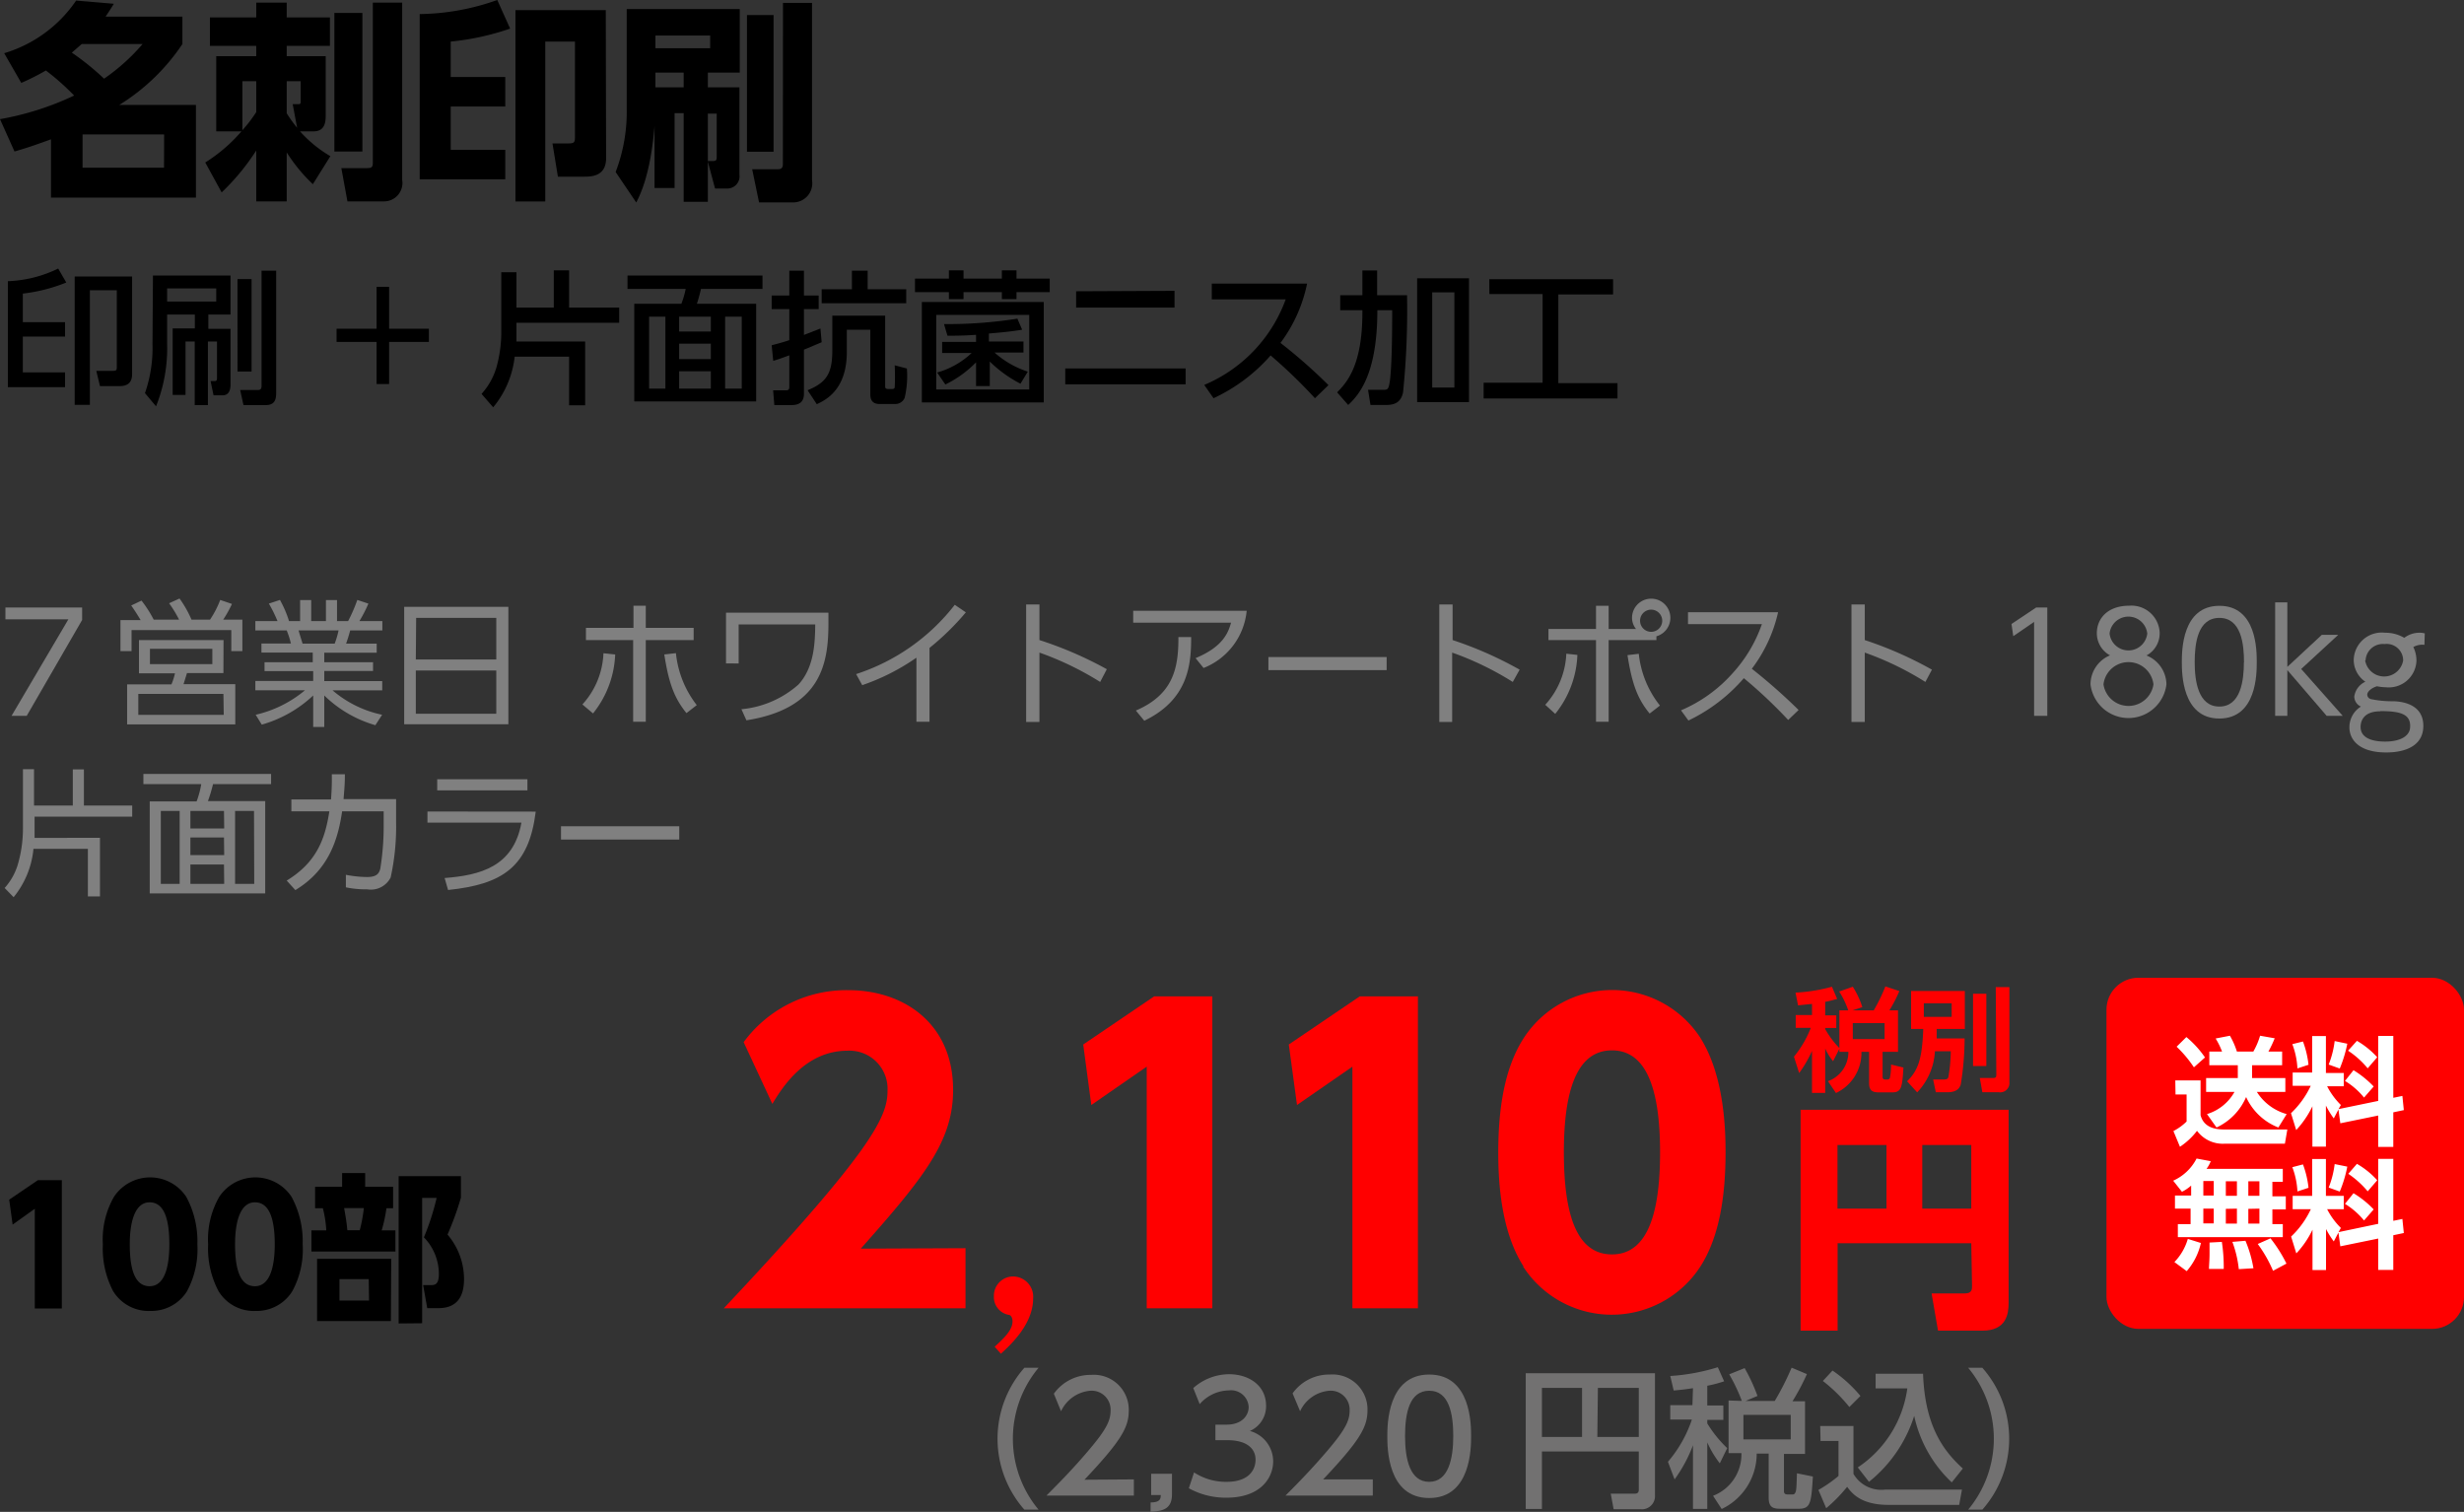 <svg id="レイヤー_1" data-name="レイヤー 1" xmlns="http://www.w3.org/2000/svg" viewBox="0 0 222.33 136.41"><rect x="0" y="0" width="222.33" height="136.41" fill="#333333" stroke="none"/><defs><style>.cls-1{fill:#727171;}.cls-2{fill:red;}.cls-3{fill:#fff;}.cls-4{fill:gray;}</style></defs><path class="cls-1" d="M92.56,137.46a9.67,9.67,0,0,1,0-12.8h1.28a10,10,0,0,0,0,12.8Z" transform="translate(-0.13 -1.25)"/><path class="cls-1" d="M102.44,134.73v1.46H94.55c1.17-1.17,2.42-2.44,3.79-4.06,1.64-1.92,2-2.72,2-3.62a1.71,1.71,0,0,0-1.82-1.78,3.21,3.21,0,0,0-2.65,1.85L95.22,127a4.07,4.07,0,0,1,3.37-1.7,3.15,3.15,0,0,1,3.39,3.2c0,1.52-.64,2.7-4,6.26Z" transform="translate(-0.13 -1.25)"/><path class="cls-1" d="M105.88,134.22v1.85c0,1.24-.69,1.53-1.93,1.58v-.84c.89,0,.91-.35.92-.67H104v-1.92Z" transform="translate(-0.13 -1.25)"/><path class="cls-1" d="M107.87,134.1a5.26,5.26,0,0,0,2.94.85c1.92,0,2.61-1,2.61-2s-.79-1.76-2.55-1.76H109.8v-1.4h1c1.45,0,2-.88,2-1.59a1.59,1.59,0,0,0-1.78-1.5,3.56,3.56,0,0,0-2.64,1.24l-.58-1.45a4.9,4.9,0,0,1,3.23-1.25c1.77,0,3.34,1,3.34,2.85a2.43,2.43,0,0,1-1.46,2.27,2.85,2.85,0,0,1,2.1,2.74c0,1.44-1.08,3.28-4.21,3.28a6.89,6.89,0,0,1-3.4-.85Z" transform="translate(-0.13 -1.25)"/><path class="cls-1" d="M124,134.73v1.46h-7.88c1.17-1.17,2.41-2.44,3.79-4.06,1.64-1.92,2-2.72,2-3.62a1.71,1.71,0,0,0-1.83-1.78,3.19,3.19,0,0,0-2.64,1.85l-.68-1.61a4.05,4.05,0,0,1,3.37-1.7,3.15,3.15,0,0,1,3.39,3.2c0,1.52-.64,2.7-4,6.26Z" transform="translate(-0.13 -1.25)"/><path class="cls-1" d="M125.31,130.83c0-1,0-5.56,3.78-5.56s3.78,4.54,3.78,5.56,0,5.58-3.78,5.58S125.31,131.87,125.31,130.83Zm5.95,0c0-2.06-.39-4.1-2.17-4.1s-2.18,2-2.18,4.1.45,4.12,2.18,4.12S131.26,132.87,131.26,130.83Z" transform="translate(-0.13 -1.25)"/><path class="cls-1" d="M148,132.21h-8.74v5.19h-1.46V125.15h11.66v11a1.19,1.19,0,0,1-1.34,1.27h-2.39l-.26-1.4h2.12c.3,0,.41-.1.41-.37Zm-8.74-1.31h3.62v-4.43h-3.62Zm5,0H148v-4.43h-3.69Z" transform="translate(-0.13 -1.25)"/><path class="cls-1" d="M152.89,126.5c-.56.09-1.06.15-1.74.21l-.31-1.31a18.38,18.38,0,0,0,4.29-.79l.57,1.27a11.34,11.34,0,0,1-1.52.4v1.78h1.45v1.3h-1.45v.32a11,11,0,0,0,1.8,2.23l-.67,1.37a8.84,8.84,0,0,1-1.13-1.89v6h-1.29v-5.74a13.12,13.12,0,0,1-1.66,3.08l-.6-1.59a11.37,11.37,0,0,0,2.16-3.81h-1.95v-1.3h2Zm4.41,1.15a16.1,16.1,0,0,0-1.14-2.4l1.39-.56a15.92,15.92,0,0,1,1.16,2.51l-1.07.45h2.63a25,25,0,0,0,1.52-3l1.38.58a20.91,20.91,0,0,1-1.3,2.45H163v4.75H161.1v3.37c0,.26.17.29.4.29h.29c.19,0,.24,0,.33-.16s.11-.35.15-1.75l1.44.29c-.15,2.33-.18,2.91-1.27,2.91h-1.62c-.68,0-1.1-.1-1.1-1V132.4h-1.08a5.53,5.53,0,0,1-3.16,5l-.78-1.19a4,4,0,0,0,2.56-3.85H156.1v-4.75Zm.14,1.26v2.21h4.27v-2.21Z" transform="translate(-0.13 -1.25)"/><path class="cls-1" d="M164.37,129.91h3v4.32a2.9,2.9,0,0,0,2.86,1.42h6.93l-.25,1.38h-6.37c-2.45,0-3.28-1-3.74-1.63a13.87,13.87,0,0,1-1.89,1.93l-.7-1.65a11.73,11.73,0,0,0,1.81-1.26v-3.16h-1.62Zm1.11-5A12.3,12.3,0,0,1,168,127.2l-1,1a14.12,14.12,0,0,0-2.39-2.35Zm2.28,8.74a10.22,10.22,0,0,0,4.47-7.13h-2.86V125.2h4.28c.17,4.71,1.82,6.94,3.59,8.55l-1,1.25a11.58,11.58,0,0,1-3.39-6,12.42,12.42,0,0,1-4.08,5.95Z" transform="translate(-0.13 -1.25)"/><path class="cls-1" d="M177.72,137.46a10,10,0,0,0,0-12.8H179a9.67,9.67,0,0,1,0,12.8Z" transform="translate(-0.13 -1.25)"/><rect class="cls-2" x="190.07" y="88.22" width="32.26" height="31.68" rx="2.88"/><path class="cls-3" d="M196.41,98.73h2.28v3.14c.34,1.29,1.66,1.29,2.28,1.29h5.55l-.22,1.28h-5.42a2.89,2.89,0,0,1-2.51-1.16,6.39,6.39,0,0,1-1.54,1.44l-.59-1.42a4.85,4.85,0,0,0,1.19-.86V100h-1Zm1-3.91a8.93,8.93,0,0,1,1.68,1.84l-1,.89a10.89,10.89,0,0,0-1.56-1.86Zm4.64,3.7V97.36h-2.57V96.13h1.15a6.8,6.8,0,0,0-.58-1.18l1.29-.25a7.21,7.21,0,0,1,.63,1.43h1.48a6.56,6.56,0,0,0,.61-1.43l1.32.23a11,11,0,0,1-.57,1.2h1.24v1.23h-2.71v1.16h3v1.25h-2.57a4.67,4.67,0,0,0,2.69,2l-.75,1.21a5.31,5.31,0,0,1-2.91-2.75,5.36,5.36,0,0,1-2.67,2.75l-.86-1.21a4.26,4.26,0,0,0,2.48-2h-2.56V98.52Z" transform="translate(-0.13 -1.25)"/><path class="cls-3" d="M211.13,101.36l-.42.8A7.86,7.86,0,0,1,210,101v3.71h-1.22v-3.64a8.56,8.56,0,0,1-1.46,2.14l-.47-1.52a8.21,8.21,0,0,0,1.78-2.47H207v-1.2h1.76V94.73H210v3.33h1.61v1.2h-1.5a6.71,6.71,0,0,0,1.24,1.69l-.21.37,3.58-.74V94.72h1.36v5.58l.82-.17.13,1.28-.95.2v3.12h-1.36V101.9l-3.42.7Zm-3.2-6.14a8.54,8.54,0,0,1,.5,2.1l-1,.33a7.18,7.18,0,0,0-.46-2.19Zm4,.2a11.74,11.74,0,0,1-.68,2.24l-1-.36a8.52,8.52,0,0,0,.54-2.12Zm.56,2.39a9,9,0,0,1,1.82,1.47l-.87,1a6.61,6.61,0,0,0-1.72-1.5Zm.31-2.65a7.65,7.65,0,0,1,1.83,1.48l-.86,1A8,8,0,0,0,212,96.05Z" transform="translate(-0.13 -1.25)"/><path class="cls-3" d="M197.84,108.22a3.7,3.7,0,0,1-.83.56l-.79-1a4.39,4.39,0,0,0,2.11-2l1.28.24a3.14,3.14,0,0,1-.38.69h6.88v1.17h-.94v1.31h1.21v1.18h-1.21v1.33h.94v1.17h-9.47v-1.17h1.15V110.3h-1.41v-1.18h1.46Zm.88,5.18a5.76,5.76,0,0,1-1.28,2.54l-1.11-.82a5,5,0,0,0,1.21-2.09Zm.22-5.59v1.31h.94v-1.31Zm0,2.49v1.33h.94V110.3Zm1.67,3a14.59,14.59,0,0,1,.17,2.44l-1.33,0c0-.35.05-.76.05-1.38s0-.82,0-1Zm.36-5.47v1.31h1v-1.31Zm0,2.49v1.33h1V110.3Zm1.77,2.88a11,11,0,0,1,.72,2.48l-1.32.08a10,10,0,0,0-.58-2.46Zm.26-5.37v1.31h1v-1.31Zm0,2.49v1.33h1V110.3Zm2,2.66a12.74,12.74,0,0,1,1.44,2.28l-1.21.65a11.86,11.86,0,0,0-1.38-2.42Z" transform="translate(-0.13 -1.25)"/><path class="cls-3" d="M211.13,112.46l-.42.8a8.49,8.49,0,0,1-.7-1.12v3.7h-1.22V112.2a8.37,8.37,0,0,1-1.46,2.14l-.47-1.52a8.09,8.09,0,0,0,1.78-2.47H207v-1.2h1.76v-3.33H210v3.33h1.61v1.2h-1.5a6.52,6.52,0,0,0,1.24,1.69l-.21.38,3.58-.75v-5.86h1.36v5.59l.82-.17.13,1.27-.95.2v3.13h-1.36V113l-3.42.7Zm-3.2-6.15a8.53,8.53,0,0,1,.5,2.11l-1,.33a7.18,7.18,0,0,0-.46-2.19Zm4,.2a11.61,11.61,0,0,1-.68,2.25l-1-.36a8.52,8.52,0,0,0,.54-2.12Zm.56,2.4a8.64,8.64,0,0,1,1.82,1.46l-.87,1a6.82,6.82,0,0,0-1.72-1.5Zm.31-2.65a7.41,7.41,0,0,1,1.83,1.48l-.86,1a8.32,8.32,0,0,0-1.75-1.58Z" transform="translate(-0.13 -1.25)"/><path class="cls-4" d="M7.54,56.06v1.13l-5,8.65H1.17L6.3,57.13H.62V56.06Z" transform="translate(-0.13 -1.25)"/><path class="cls-4" d="M16.29,57.16a11,11,0,0,0-.9-1.48l.94-.43a10,10,0,0,1,1.08,1.91h1.67A8.68,8.68,0,0,0,20,55.38l1.06.36a10.93,10.93,0,0,1-.79,1.42H22V60h-1v-1.9H12V60H11v-2.8h1.82c-.17-.29-.47-.78-.85-1.32l.93-.44A10.93,10.93,0,0,1,14,57.16Zm4,4.82H17c-.05.16-.27.88-.31,1h4.67v3.63H11.6V63h4a6,6,0,0,0,.32-1H12.67V59H20.3Zm0,1.88H12.61v1.89h7.71Zm-1-4.07H13.66v1.38h5.63Z" transform="translate(-0.13 -1.25)"/><path class="cls-4" d="M34,66.68A10.87,10.87,0,0,1,29.39,64v2.84h-1V64a11.24,11.24,0,0,1-4.64,2.63l-.55-.89a10.65,10.65,0,0,0,4.45-2.21H23.17v-.84h5.22V61.8H24V61h4.35v-.87H23.72v-.82h2.66A8.14,8.14,0,0,0,26,58.13H23.17v-.84h2a12.26,12.26,0,0,0-.78-1.58l1-.33a9.82,9.82,0,0,1,.82,1.91h1v-1.9h1v1.9h1.33v-1.9h1v1.9h1a14,14,0,0,0,.83-1.91l1,.33a12.46,12.46,0,0,1-.81,1.58h2.07v.84H31.73c-.16.56-.17.61-.37,1.19h2.76v.82H29.39V61h4.4v.79h-4.4v.91h5.23v.84H30.14a10,10,0,0,0,4.47,2.2Zm-3.67-7.36a8,8,0,0,0,.35-1.19H27.07c.1.35.28.93.36,1.19Z" transform="translate(-0.13 -1.25)"/><path class="cls-4" d="M46,56V66.6H36.6V56Zm-8.35,4.75h7.26V57H37.68Zm0,1v3.9h7.26v-3.9Z" transform="translate(-0.13 -1.25)"/><path class="cls-4" d="M52.68,64.81a7.26,7.26,0,0,0,1.9-4.62l1.06.11a9.06,9.06,0,0,1-2,5.32Zm5.72,1.56H57.26V59H53V57.9h4.29v-2H58.4v2h4.32V59H58.4Zm2.72-6.19A9.12,9.12,0,0,0,63,64.87l-.93.72c-1.12-1.38-1.6-2.74-2-5.29Z" transform="translate(-0.13 -1.25)"/><path class="cls-4" d="M74.88,56.53v1c0,3.64-.7,7.65-7.4,8.71l-.45-1A9,9,0,0,0,72.19,63c1.42-1.57,1.48-3.78,1.5-5.41H66.78v3.52H65.64V56.53Z" transform="translate(-0.13 -1.25)"/><path class="cls-4" d="M84,66.37H82.82V60.59a19.78,19.78,0,0,1-4.89,2.48l-.55-1a18.49,18.49,0,0,0,8.9-6.25l1,.68A23.55,23.55,0,0,1,84,59.71Z" transform="translate(-0.13 -1.25)"/><path class="cls-4" d="M99.4,62.78a27.58,27.58,0,0,0-5.48-2.65v6.26h-1.2V55.79h1.2V59A34.23,34.23,0,0,1,100,61.63Z" transform="translate(-0.13 -1.25)"/><path class="cls-4" d="M112.62,56.36a6.18,6.18,0,0,1-3.89,5.16l-.72-.89c2.41-1,2.93-2.22,3.2-3.2h-8.83V56.36Zm-10,9c3.41-1.46,3.85-3.88,3.84-6.63h1.15c0,2.4-.21,5.62-4.23,7.55Z" transform="translate(-0.13 -1.25)"/><path class="cls-4" d="M125.25,60.53v1.18H114.58V60.53Z" transform="translate(-0.13 -1.25)"/><path class="cls-4" d="M136.63,62.78a27.41,27.41,0,0,0-5.47-2.65v6.26H130V55.79h1.2V59a34.11,34.11,0,0,1,6.05,2.67Z" transform="translate(-0.13 -1.25)"/><path class="cls-4" d="M139.56,64.84a7.29,7.29,0,0,0,1.9-4.61l1,.11a9,9,0,0,1-2,5.32ZM147.75,58a1.61,1.61,0,0,1-.36-1,1.73,1.73,0,1,1,2.2,1.66V59h-4.31v7.37h-1.14V59h-4.29V58h4.29V55.91h1.14V58Zm.25,2.24a9,9,0,0,0,1.91,4.67l-.93.72c-1.12-1.36-1.6-2.73-2-5.27Zm.16-3.28a1,1,0,1,0,1.91,0,1,1,0,0,0-1.91,0Z" transform="translate(-0.13 -1.25)"/><path class="cls-4" d="M160.57,56.49a13.25,13.25,0,0,1-2.37,5.1,51,51,0,0,1,4.22,3.72l-.94.9a43,43,0,0,0-4-3.77,15.39,15.39,0,0,1-5,3.82l-.67-.92A13.07,13.07,0,0,0,156.46,62a12.8,12.8,0,0,0,2.65-4.44h-6.67V56.49Z" transform="translate(-0.13 -1.25)"/><path class="cls-4" d="M173.86,62.78a27.41,27.41,0,0,0-5.47-2.65v6.26h-1.2V55.79h1.2V59a34.23,34.23,0,0,1,6.06,2.67Z" transform="translate(-0.13 -1.25)"/><path class="cls-4" d="M183.86,56.06h1v9.78h-1.19V57.36l-1.88,1.29-.16-1.1Z" transform="translate(-0.13 -1.25)"/><path class="cls-4" d="M195.61,63a3.45,3.45,0,0,1-6.85,0,2.84,2.84,0,0,1,1.76-2.62,2.27,2.27,0,0,1-1.19-2c0-1.34,1-2.48,2.92-2.48A2.55,2.55,0,0,1,195,58.33a2.27,2.27,0,0,1-1.19,2.06A2.85,2.85,0,0,1,195.61,63Zm-1.17,0a2.27,2.27,0,0,0-4.51,0,2.28,2.28,0,0,0,4.51,0Zm-.56-4.59a1.71,1.71,0,0,0-3.4,0,1.71,1.71,0,0,0,3.4,0Z" transform="translate(-0.13 -1.25)"/><path class="cls-4" d="M197,61c0-1,0-5.09,3.39-5.09S203.76,60,203.76,61s0,5.08-3.38,5.08S197,61.94,197,61Zm5.61,0c0-1.63-.25-4-2.22-4s-2.23,2.33-2.23,4,.3,4,2.23,4S202.6,62.62,202.6,61Z" transform="translate(-0.13 -1.25)"/><path class="cls-4" d="M206.52,61.42l3.11-2.89h1.48l-3.34,3.08,3.75,4.23h-1.45l-3.55-4.13v4.13h-1.1V55.6h1.1Z" transform="translate(-0.13 -1.25)"/><path class="cls-4" d="M218.89,59.43a1.63,1.63,0,0,0-1,.2,2.84,2.84,0,0,1,.28,1.24,2.5,2.5,0,0,1-2.76,2.39,4.41,4.41,0,0,1-.8-.09c-.48.14-.88.47-.88.76a.43.43,0,0,0,.34.4,9.16,9.16,0,0,0,1.91.19c.68,0,2.81.15,2.81,2.22,0,2.4-2.85,2.4-3.36,2.4-2.41,0-3.31-1.13-3.31-2.27A2.2,2.2,0,0,1,213.16,65a1,1,0,0,1-.6-.9,1.73,1.73,0,0,1,1-1.34,2.38,2.38,0,0,1-1.05-2,2.53,2.53,0,0,1,2.83-2.42,3.3,3.3,0,0,1,1.73.46,2.25,2.25,0,0,1,1.39-.46,1.49,1.49,0,0,1,.46.06Zm-4,6c-1.76,0-1.76,1.23-1.76,1.41,0,1.17,1.43,1.32,2.21,1.32,1.39,0,2.26-.51,2.26-1.35C217.64,65.71,216.77,65.41,214.93,65.41Zm-1.35-4.59a1.74,1.74,0,0,0,3.43,0,1.49,1.49,0,0,0-1.68-1.48A1.56,1.56,0,0,0,213.58,60.82Z" transform="translate(-0.13 -1.25)"/><path class="cls-4" d="M9.15,76.84v5.29H8.06V77.84H3.15A8.11,8.11,0,0,1,1.36,82.2l-.81-.83a5.6,5.6,0,0,0,1.17-2.06,11.58,11.58,0,0,0,.48-3.22V70.65h1v3.28h3.5V70.67h1v3.26h4.36v1H3.25v1.14c0,.44,0,.65,0,.78Z" transform="translate(-0.13 -1.25)"/><path class="cls-4" d="M24.59,72H19.35a13,13,0,0,1-.46,1.53h5.17v8.33H13.64V73.56h4.23A8.36,8.36,0,0,0,18.29,72H13.07v-.92H24.59Zm-8.25,2.42h-1.7V81h1.7Zm4,0H17.31V76h3.05Zm0,2.39H17.31v1.59h3.05Zm0,2.44H17.31V81h3.05Zm2.71-4.83H21.34V81h1.73Z" transform="translate(-0.13 -1.25)"/><path class="cls-4" d="M26,80.7c2.75-1.67,3.47-3.83,3.85-6.25H26.42V73.38H30c.07-1,.08-1.5.07-2.27l1.18,0c0,.89-.05,1.33-.12,2.24h4.74v2.07a21.35,21.35,0,0,1-.49,5,2,2,0,0,1-2.12,1.07,8.61,8.61,0,0,1-1.92-.18l0-1.13a10.19,10.19,0,0,0,1.91.2c.91,0,1.08-.35,1.19-.73a24.14,24.14,0,0,0,.31-4V74.45H31c-.39,2.72-1.31,5.35-4.22,7.11Z" transform="translate(-0.13 -1.25)"/><path class="cls-4" d="M48.47,74.48c-.62,5-3,6.56-7.91,7.07l-.31-1.08c3.19-.25,6.21-1,6.93-5H38.7v-1Zm-.75-2.92v1H39.58v-1Z" transform="translate(-0.13 -1.25)"/><path class="cls-4" d="M61.42,75.8V77H50.75V75.8Z" transform="translate(-0.13 -1.25)"/><path d="M.51,6.05A12,12,0,0,0,7,1.3l3.4.29c-.28.47-.44.7-.74,1.16h6.93V5.22a18.61,18.61,0,0,1-5.7,5.5h6.92v8.36H4.73V13.82c-1.73.63-2.34.82-3.29,1.1L.13,12A26.13,26.13,0,0,0,6.82,9.87,22.31,22.31,0,0,0,4.27,7.61,21,21,0,0,1,2.05,8.73Zm7-.83L6.61,6A23.5,23.5,0,0,1,9.52,8.35,18.17,18.17,0,0,0,13,5.22Zm7.43,8.16H7.58v3h7.35Z" transform="translate(-0.13 -1.25)"/><path d="M18.65,15.91a14.4,14.4,0,0,0,3.27-2.81H19.64V6.32h3.61V5.39H19.07V2.82h4.18V1.49H26V2.82h3.9V5.39H26v.93h3.52V11.6c0,.51,0,1.5-1.08,1.5H27.2a11.25,11.25,0,0,0,2.74,2.24l-1.58,2.53A14.91,14.91,0,0,1,26,15v4.42H23.25V14.83a20.45,20.45,0,0,1-3.12,3.78Zm4.6-7.33H22V13a13,13,0,0,0,1.25-1.63Zm3.29,2.07h.53c.19,0,.19-.1.19-.29V8.58H26v2.89a12,12,0,0,0,.94,1.31ZM30.3,2.42h2.53v12.5H30.3Zm3.47-.93h2.65v16a1.66,1.66,0,0,1-1.66,1.93H31.48l-.55-3h2.29c.42,0,.55-.08.55-.46Z" transform="translate(-0.13 -1.25)"/><path d="M38,2.52a21.53,21.53,0,0,0,7-1.27l1.16,2.58A23.28,23.28,0,0,1,40.8,5V8.2h4.92v2.66H40.8v3.91h4.92v2.66H38Zm16.82,13c0,1.67-1.37,1.67-2,1.67H50.47l-.49-3H51.4c.58,0,.61-.11.61-.65V5H49.33V19.43H46.64V2.16h8.15Z" transform="translate(-0.13 -1.25)"/><path d="M64,15.83v3.63H61.82v-8H61v6.75H59.19V12.61c-.36,4.33-1.27,6.17-1.65,6.91l-1.86-2.75a15.16,15.16,0,0,0,1-5.7v-9h10.2V7.8H64V9.13h2.85V17a1.1,1.1,0,0,1-1.1,1.26H64.65ZM59.27,4.46V5.6h4.94V4.46Zm2.55,4.67V7.8H59.27V9.13Zm2.62,6.65c.32,0,.36-.1.36-.38V11.5H64v4.28ZM67.53,2.61h2.4V14.94h-2.4Zm3.25-1.1H73.4v16a1.72,1.72,0,0,1-1.78,2h-3L68,16.52h2.34c.43,0,.43-.32.43-.5Z" transform="translate(-0.13 -1.25)"/><path class="cls-2" d="M166.1,95.88,165.53,97a5.35,5.35,0,0,1-.71-1.14v4h-1.19V96.07a11,11,0,0,1-1.16,2L162,96.59a9.51,9.51,0,0,0,1.52-2.6h-1.36V92.83h1.47v-1l-1.26.13-.23-1.15a15.27,15.27,0,0,0,3.29-.53l.47,1.1c-.34.09-.67.19-1.08.26v1.22h1V94h-1v.1a8.11,8.11,0,0,0,1.28,1.71V92.41h.8a7.91,7.91,0,0,0-.82-1.7l1.23-.43a7.72,7.72,0,0,1,.86,1.84l-.88.29h1.91a15.6,15.6,0,0,0,1.05-2.16l1.26.42a12,12,0,0,1-.9,1.74h.78v3.74H170v2.27c0,.17.09.23.25.23h.18a.22.22,0,0,0,.23-.16,5.81,5.81,0,0,0,.1-1.19l1.12.27c-.11,1.76-.17,2.24-1,2.24h-1.23c-.62,0-.87-.2-.87-.85V96.15h-.69a4,4,0,0,1-2.3,3.72l-.72-1.07a2.78,2.78,0,0,0,1.84-2.65h-.81Zm1.21-2.32V95h2.87V93.56Z" transform="translate(-0.13 -1.25)"/><path class="cls-2" d="M174.72,96.1a5.8,5.8,0,0,1-1.6,3.71l-.91-1c1.08-1.06,1.35-2.17,1.46-4.72h-1.1V90.66h4.85v3.43h-2.54c0,.36,0,.49,0,.85h2.52a26.27,26.27,0,0,1-.35,4.17c-.08.22-.26.69-1.19.69h-1.06l-.24-1.15h.91c.34,0,.41-.07.46-.2a14.35,14.35,0,0,0,.22-2.35Zm-1-4.33V93h2.51V91.77Zm4.44-.86h1.2v6.52h-1.2Zm2.05-.6h1.23v8.6a.83.83,0,0,1-.95.89H179l-.23-1.29H180c.25,0,.26-.12.26-.37Z" transform="translate(-0.13 -1.25)"/><path class="cls-2" d="M87.25,113.87v5.42H65.44C78.88,105,80.21,102,80.21,99.69a3.44,3.44,0,0,0-3.6-3.64c-3.85,0-5.92,3.36-6.79,4.8l-2.59-5.57a11.5,11.5,0,0,1,9.45-4.69c5,0,9.45,3,9.45,9,0,4.59-2.55,7.81-8.33,14.32Z" transform="translate(-0.13 -1.25)"/><path class="cls-2" d="M90.44,123.39l-.56-.63c.84-.77,1.61-1.5,1.61-2.28,0-.34-.14-.56-.31-.59a1.63,1.63,0,0,1-1.37-1.68,1.74,1.74,0,0,1,1.75-1.79,1.83,1.83,0,0,1,1.79,2C93.35,120.77,91.21,122.69,90.44,123.39Z" transform="translate(-0.13 -1.25)"/><path class="cls-2" d="M104.27,91.15h5.25v28.14H103.6V97.49l-5,3.46-.73-5.46Z" transform="translate(-0.13 -1.25)"/><path class="cls-2" d="M122.82,91.15h5.25v28.14h-5.91V97.49l-5,3.46-.74-5.46Z" transform="translate(-0.13 -1.25)"/><path class="cls-2" d="M137.6,115.51c-2.17-3.36-2.28-8.22-2.28-10.29,0-5,.91-8.19,2.35-10.39a9.51,9.51,0,0,1,15.85,0c2.1,3.29,2.31,7.91,2.31,10.36,0,4.1-.59,7.7-2.27,10.33a9.53,9.53,0,0,1-16,0Zm12.32-10.29c0-5.7-1.23-9.2-4.34-9.2-3.33,0-4.34,4-4.34,9.2,0,5.71,1.19,9.21,4.34,9.21C148.9,114.43,149.92,110.47,149.92,105.22Z" transform="translate(-0.13 -1.25)"/><path class="cls-2" d="M178,113.42H165.94v7.89H162.6V101.38h18.77V118.8c0,1-.2,2.51-2.36,2.51H175l-.58-3.36h3c.63,0,.65-.35.65-.67Zm-12.07-3.12h4.42v-5.74h-4.42Zm7.65,0H178v-5.74h-4.42Z" transform="translate(-0.13 -1.25)"/><path d="M3.55,107.73H5.71v11.58H3.27v-9l-2,1.43-.31-2.25Z" transform="translate(-0.13 -1.25)"/><path d="M10.34,117.75a8.3,8.3,0,0,1-.93-4.23,7.72,7.72,0,0,1,1-4.28,3.91,3.91,0,0,1,6.53,0,8.43,8.43,0,0,1,1,4.27,8,8,0,0,1-.94,4.25,3.78,3.78,0,0,1-3.28,1.77A3.76,3.76,0,0,1,10.34,117.75Zm5.07-4.23c0-2.35-.5-3.79-1.78-3.79s-1.79,1.65-1.79,3.79c0,2.34.49,3.78,1.79,3.78S15.41,115.68,15.41,113.52Z" transform="translate(-0.13 -1.25)"/><path d="M19.85,117.75a8.22,8.22,0,0,1-.94-4.23,7.72,7.72,0,0,1,1-4.28,3.91,3.91,0,0,1,6.53,0,8.43,8.43,0,0,1,1,4.27,7.88,7.88,0,0,1-.94,4.25,3.77,3.77,0,0,1-3.28,1.77A3.73,3.73,0,0,1,19.85,117.75Zm5.07-4.23c0-2.35-.51-3.79-1.79-3.79s-1.79,1.65-1.79,3.79c0,2.34.49,3.78,1.79,3.78S24.92,115.68,24.92,113.52Z" transform="translate(-0.13 -1.25)"/><path d="M31,108.33v-1.24h2.08v1.24H35.6v1.93H35a13.37,13.37,0,0,1-.43,2h1.24v1.91H28.23v-1.91h1.34a9.84,9.84,0,0,0-.31-2h-.7v-1.93Zm4.4,12.11H28.74v-5.61h6.69Zm-2-3.78H30.76v1.93h2.67Zm-.81-4.41a13.32,13.32,0,0,0,.37-2H31.18c.13.74.23,1.27.29,2Zm3.51,8.41V107.37h5.62v1.94a26.74,26.74,0,0,1-1.21,3.33,6.19,6.19,0,0,1,1.49,4c0,1.28-.39,2.64-2.32,2.64h-1l-.37-2.08h.72c.34,0,.7-.06.7-1a4.75,4.75,0,0,0-1.35-3.31,22.39,22.39,0,0,0,1.15-3.56H38.22v11.31Z" transform="translate(-0.13 -1.25)"/><path d="M.84,26.62a11.26,11.26,0,0,0,4.54-1.14l.73,1.26a15.07,15.07,0,0,1-3.92,1v2.58H6v1.3H2.19v3.23H6v1.33H.84ZM12.05,35c0,1.09-.82,1.09-1.28,1.09H9.15l-.33-1.38h1.49c.34,0,.36-.09.36-.35V27.44H8.24V37.78H6.87V26.2h5.18Z" transform="translate(-0.13 -1.25)"/><path d="M13.93,26.11h7v3.52h-2v1.29h2v5c0,.67-.23,1-.74,1H19.4l-.27-1.29h.4c.15,0,.18-.12.18-.25V32.06h-.82V37.8H17.7V32.06h-.83v4.82H15.71v-6h2V29.63H15.21v2.62a14.14,14.14,0,0,1-1,5.66l-1-1.19a12.39,12.39,0,0,0,.68-4.42Zm1.28,1.16v1.19h4.43V27.27Zm6.35,7.5V26.43h1.27v8.34Zm2.17-9.1h1.32v10.9c0,.55,0,1.23-.95,1.23h-2l-.3-1.36H23.4c.27,0,.33-.15.33-.37Z" transform="translate(-0.13 -1.25)"/><path d="M34.11,27.13h1.13v3.78h3.59V32.1H35.24v3.8H34.11V32.1H30.5V30.91h3.61Z" transform="translate(-0.13 -1.25)"/><path d="M46.57,33.43A8.62,8.62,0,0,1,44.63,38l-1.05-1.21a6.16,6.16,0,0,0,1.34-2.38,11.76,11.76,0,0,0,.44-3V25.81h1.37V29H50.1V25.64h1.38V29H56v1.37H46.73V31.4c0,.28,0,.43,0,.66h6.2v5.76H51.48V33.43Z" transform="translate(-0.13 -1.25)"/><path d="M68.93,27.32H63.38c-.12.52-.23.92-.37,1.34h5.35v8.81h-11V28.66h4.25A7.72,7.72,0,0,0,62,27.32H56.75V26.11H68.93Zm-8.76,2.5H58.7v6.49h1.47Zm4.1,0H61.41v1.34h2.86Zm0,2.44H61.41v1.39h2.86Zm0,2.49H61.41v1.56h2.86Zm2.79-4.93h-1.5v6.49h1.5Z" transform="translate(-0.13 -1.25)"/><path d="M69.76,32.4c.41-.11.91-.23,1.59-.46v-2.8H69.76V27.91h1.59V25.67h1.32v2.24H74v1.23H72.67v2.33l1.49-.58.11,1.24-1.6.67v4c0,.78-.51,1-1.14,1H70l-.11-1.33H71c.17,0,.35,0,.35-.29V33.31c-.7.26-1.08.39-1.45.5ZM80,29.73v6.39c0,.19.1.23.31.23h.32c.14,0,.21-.06.23-.14a19.85,19.85,0,0,0,0-2l1.1.29a8.64,8.64,0,0,1-.2,2.64.9.9,0,0,1-.81.56H79.48c-.82,0-.82-.65-.82-.91V31H76.54v2c0,3.43-1.91,4.34-2.71,4.72L73,36.46c1.71-.7,2.23-1.52,2.23-3.58V29.73ZM77,25.67h1.42v1.68H81.9v1.26H74.27V27.35H77Z" transform="translate(-0.13 -1.25)"/><path d="M87.07,25.64v.75h3.46v-.75h1.32v.75h3v1.22h-3v.63H90.53v-.63H87.07v.63H85.75v-.63H82.69V26.39h3.06v-.75Zm7.24,2.86v9.06h-11V28.5ZM93,29.66H84.61v6.73H93Zm-.79,6.21a11.26,11.26,0,0,1-2.77-2v2.21H88.2V33.94a9.84,9.84,0,0,1-2.77,2l-.74-1.08A7.46,7.46,0,0,0,87.8,33.1H85.14v-1H88.2v-.64c-1.23.08-1.78.08-2.58.08l-.31-1.05A40.06,40.06,0,0,0,91.93,30l.43,1c-1.08.17-1.8.24-3,.34v.72h3.12v1H89.87a8.34,8.34,0,0,0,3,1.72Z" transform="translate(-0.13 -1.25)"/><path d="M107.11,34.49v1.44H96.25V34.49Zm-1-7V29H97.23V27.53Z" transform="translate(-0.13 -1.25)"/><path d="M118.07,26.84a13.42,13.42,0,0,1-2.4,5.35A47.32,47.32,0,0,1,120,36l-1.22,1.18a46.13,46.13,0,0,0-4-3.86,15.58,15.58,0,0,1-5.15,3.86l-.84-1.2a13.3,13.3,0,0,0,7.35-7.72h-6.67V26.84Z" transform="translate(-0.13 -1.25)"/><path d="M123.06,25.65h1.33v2.24h2.7a73.69,73.69,0,0,1-.36,8.76c-.21,1-.88,1.14-1.58,1.14h-1.36l-.22-1.37H125c.36,0,.44-.08.55-.87.16-1.33.2-3.93.2-6.31h-1.34c0,5.68-1.6,7.59-2.63,8.55l-1-1.14c.81-.83,2.28-2.33,2.28-7.2v-.21h-2V27.89h2Zm9.62.71V37.53H128V26.36Zm-1.32,1.27h-2v8.59h2Z" transform="translate(-0.13 -1.25)"/><path d="M134.51,26.44h11.17v1.38h-4.94v8h5.34v1.38H134V35.78h5.32v-8h-4.8Z" transform="translate(-0.13 -1.25)"/></svg>